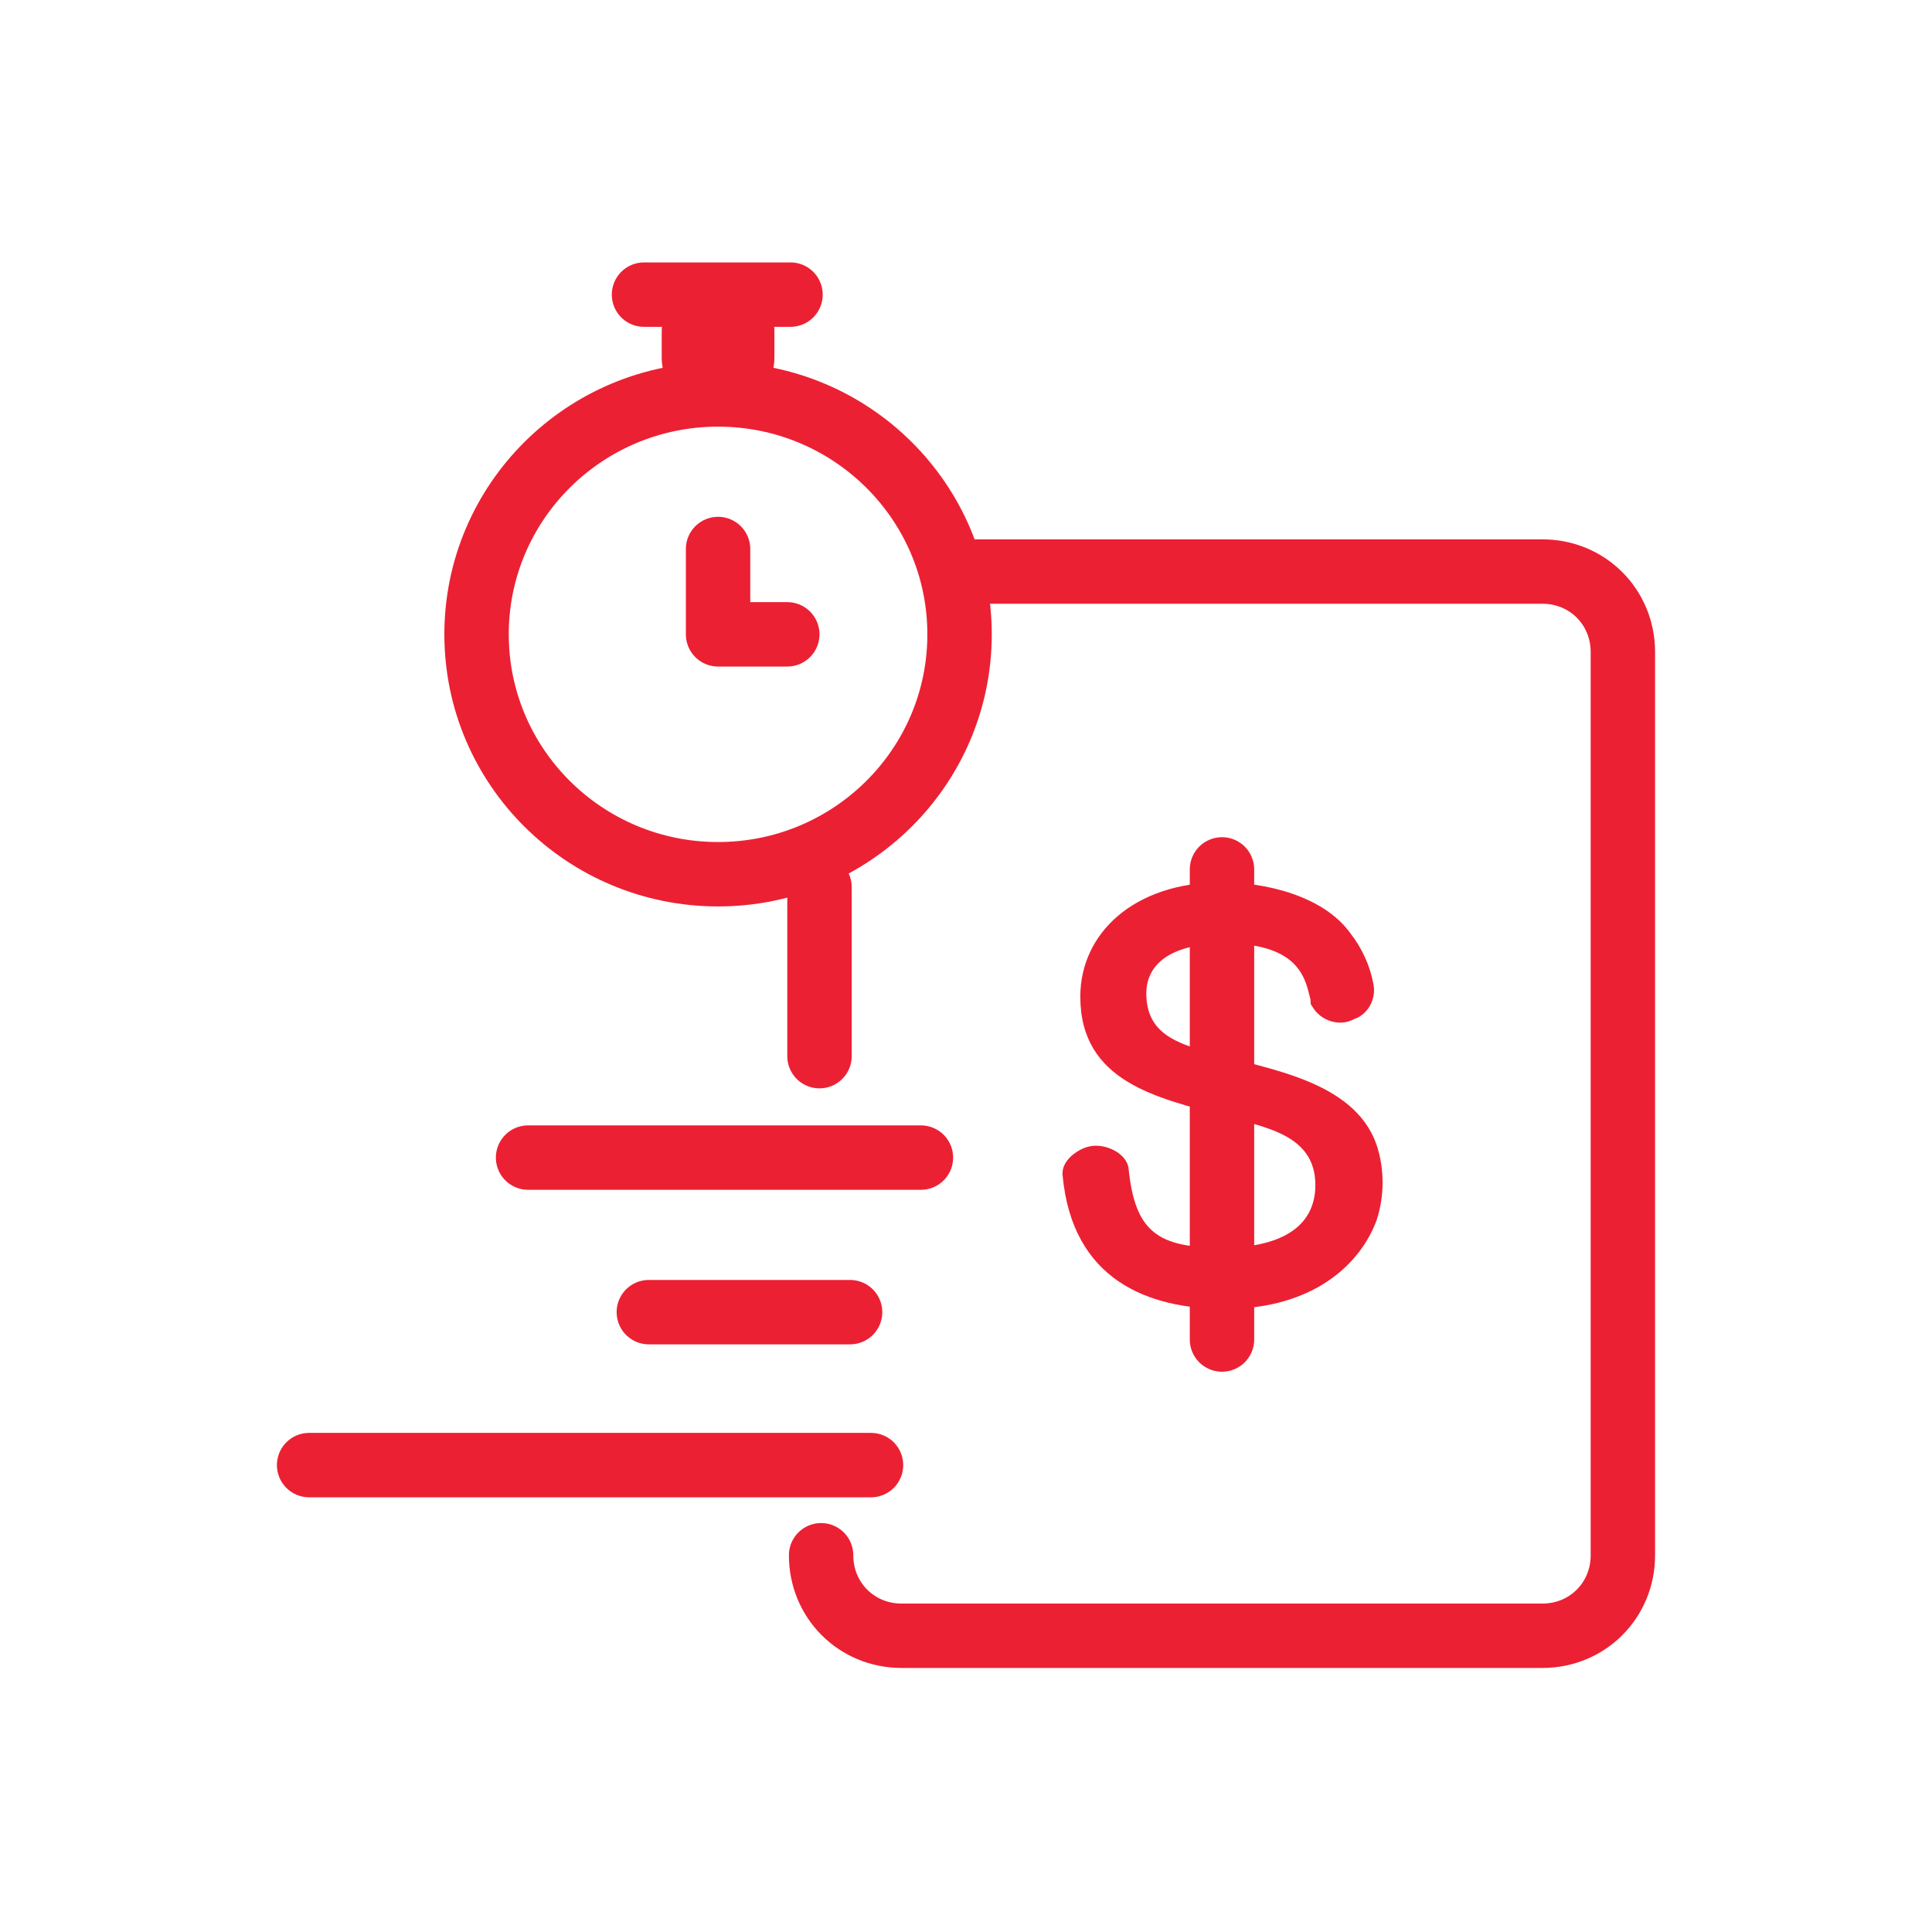 <?xml version="1.0" encoding="utf-8"?>
<!-- Generator: Adobe Illustrator 24.1.0, SVG Export Plug-In . SVG Version: 6.00 Build 0)  -->
<svg version="1.1" id="Layer_2_1_" xmlns="http://www.w3.org/2000/svg" xmlns:xlink="http://www.w3.org/1999/xlink" x="0px" y="0px"
	 viewBox="0 0 120 120" style="enable-background:new 0 0 120 120;" xml:space="preserve">
<style type="text/css">
	.st0{fill:#EC2033;}
	.st1{fill:none;stroke:#EC2033;stroke-width:4;stroke-linecap:round;stroke-linejoin:round;}
	.st2{fill:none;stroke:#EC2033;stroke-width:7;stroke-linecap:round;stroke-linejoin:round;}
</style>
<path class="st0" d="M76.1,81.3c-4.8,0-9.5-1.8-10.1-8.3c-0.1-1,1.1-1.7,1.7-1.8c0.9-0.2,2.3,0.4,2.4,1.4c0.4,3.9,1.8,4.9,5.8,4.9
	c3.5,0,5.8-1.2,5.8-3.9c0-3.2-3.3-3.6-5.7-4.3c-4.1-1.1-8.9-2.1-8.9-7.4c0-3.9,3.3-7.1,8.8-7.1c2.6,0,6.3,0.8,8,3.2
	c0.7,0.9,1.2,2,1.4,3.1c0.2,0.9-0.3,1.9-1.2,2.2c-0.9,0.5-2.1,0.1-2.6-0.8c-0.1-0.1-0.1-0.2-0.1-0.4c-0.3-1.1-0.5-3.5-5.3-3.5
	c-3.4,0-4.9,1.3-4.9,3.1c0,2.5,1.9,3.1,4,3.7c3.5,1,8.9,1.7,10.3,5.7c0.5,1.5,0.5,3.2,0,4.7C84.5,78.5,81.6,81.3,76.1,81.3z"/>
<line class="st1" x1="75.9" y1="54" x2="75.9" y2="83.2"/>
<line class="st1" x1="32.8" y1="71.9" x2="57.2" y2="71.9"/>
<line class="st1" x1="40.3" y1="81.5" x2="52.8" y2="81.5"/>
<line class="st1" x1="19.2" y1="91" x2="54.1" y2="91"/>
<line class="st1" x1="50.9" y1="65.6" x2="50.9" y2="55.1"/>
<path class="st1" d="M60,35.5h35.8c2.8,0,5,2.2,5,5v56.1c0,2.8-2.2,5-5,5H56c-2.8,0-5-2.2-5-5"/>
<ellipse class="st1" cx="44.6" cy="39.4" rx="15" ry="14.9"/>
<polyline class="st1" points="44.6,34.1 44.6,39.4 48.9,39.4 "/>
<line class="st2" x1="44.6" y1="22.2" x2="44.6" y2="20.6"/>
<line class="st1" x1="40" y1="18.3" x2="49.1" y2="18.3"/>
</svg>

